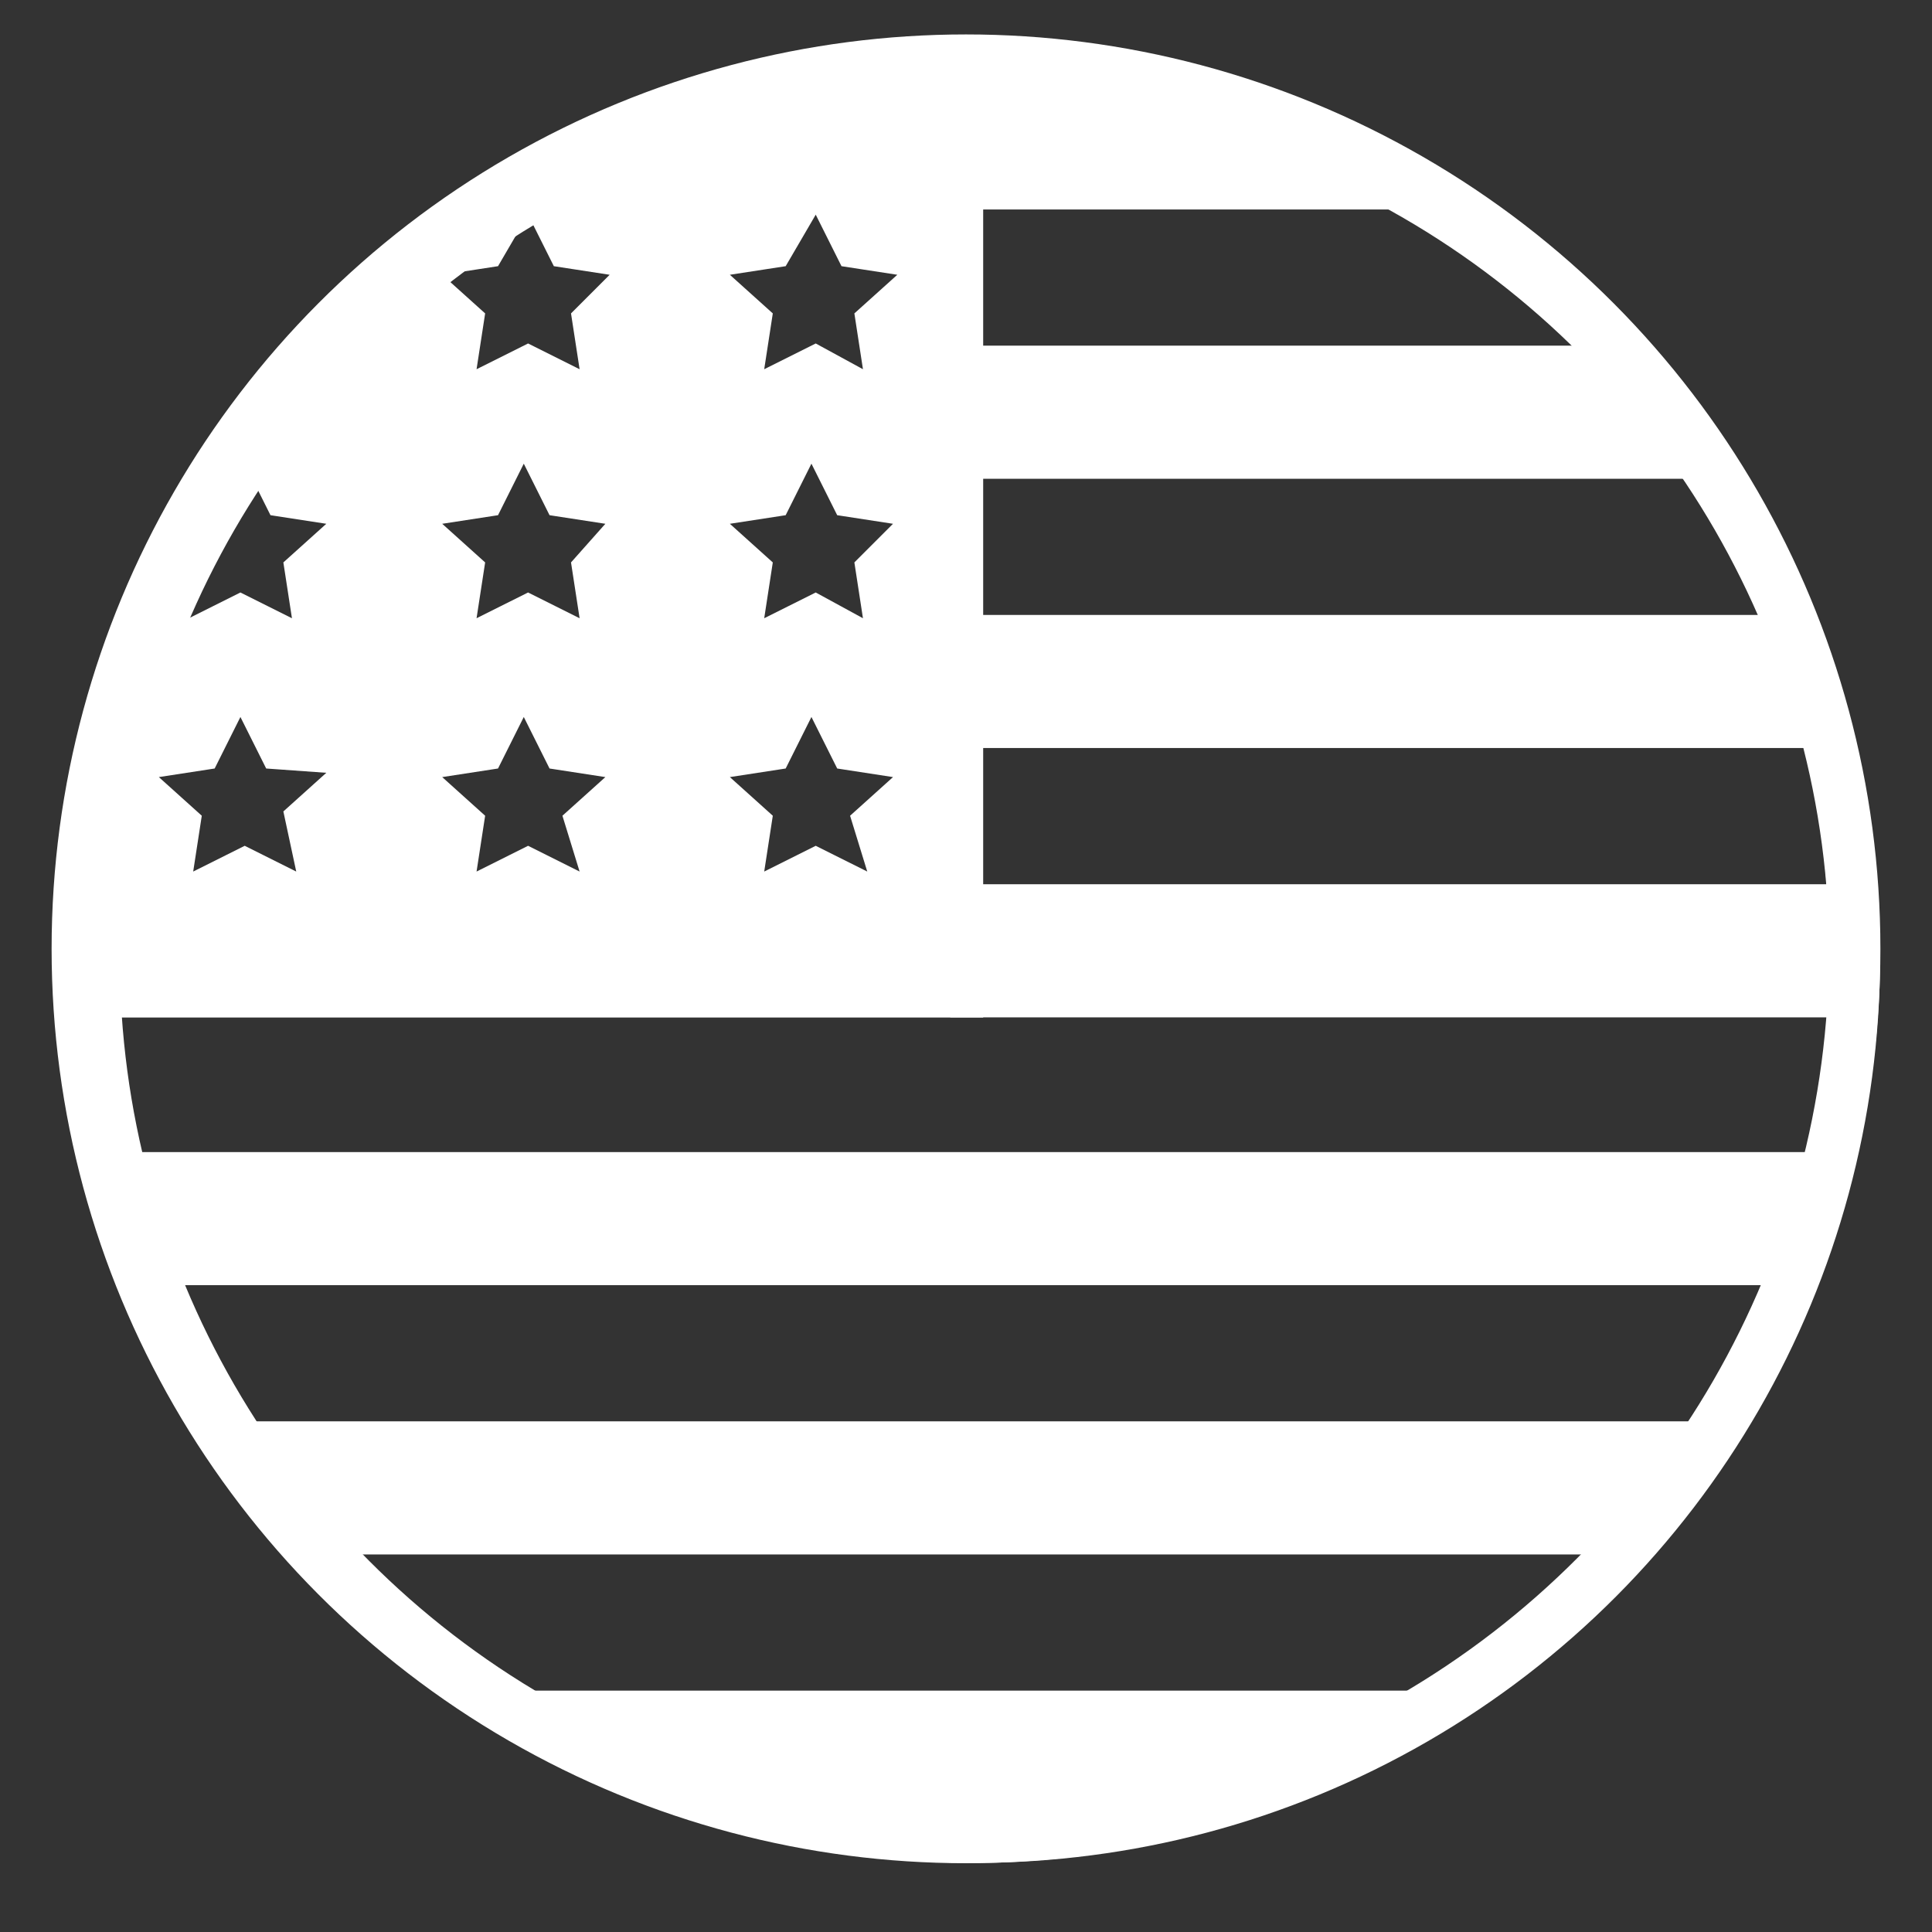 <?xml version="1.0" encoding="utf-8"?>
<!-- Generator: Adobe Illustrator 24.3.0, SVG Export Plug-In . SVG Version: 6.00 Build 0)  -->
<svg version="1.1" id="Layer_1" xmlns="http://www.w3.org/2000/svg" xmlns:xlink="http://www.w3.org/1999/xlink" x="0px" y="0px"
	 viewBox="0 0 45 45" style="enable-background:new 0 0 45 45;" xml:space="preserve">
<rect x="0" y="0" width="45" height="45" fill="#333333" stroke="none"/>
<style type="text/css">
	.st0{fill:none;stroke:#FFFFFF;stroke-width:1.196;stroke-miterlimit:10;}
	.st1{clip-path:url(#SVGID_2_);}
	.st2{fill:#FFFFFF;}
	.st3{fill:none;stroke:#FFFFFF;stroke-width:1.18;stroke-miterlimit:10;}
</style>
<g>
	<circle class="st0" cx="22.5" cy="22.1" r="20.7"/>
</g>
<g>
	<g>
		<defs>
			<circle id="SVGID_1_" cx="22.7" cy="22.3" r="20.5"/>
		</defs>
		<clipPath id="SVGID_2_">
			<use xlink:href="#SVGID_1_"  style="overflow:visible;"/>
		</clipPath>
		<g class="st1">
			<path class="st2" d="M-4.9,1.7v22h27.8v-22H-4.9z M0.2,20.3L-1,19.7l-1.2,0.6l0.2-1.3l-1-0.9l1.3-0.2l0.6-1.2l0.6,1.2L0.9,18
				L0,19L0.2,20.3z M0,13.1l0.2,1.3L-1,13.8l-1.2,0.6l0.2-1.3l-1-0.9l1.3-0.2l0.6-1.2l0.6,1.2l1.3,0.2L0,13.1z M0,7.3l0.2,1.3L-1,8
				l-1.2,0.6l0.2-1.3l-1-0.9l1.3-0.2L-1,5l0.6,1.2l1.3,0.2L0,7.3z M6.9,20.3l-1.2-0.6l-1.2,0.6L4.7,19l-1-0.9l1.3-0.2l0.6-1.2
				l0.6,1.2L7.6,18l-1,0.9L6.9,20.3z M6.6,13.1l0.2,1.3l-1.2-0.6l-1.2,0.6l0.2-1.3l-1-0.9L5.1,12l0.6-1.2L6.3,12l1.3,0.2L6.6,13.1z
				 M6.6,7.3l0.2,1.3L5.7,8L4.5,8.6l0.2-1.3l-1-0.9l1.3-0.2L5.7,5l0.6,1.2l1.3,0.2L6.6,7.3z M13.5,20.3l-1.2-0.6l-1.2,0.6l0.2-1.3
				l-1-0.9l1.3-0.2l0.6-1.2l0.6,1.2l1.3,0.2l-1,0.9L13.5,20.3z M13.3,13.1l0.2,1.3l-1.2-0.6l-1.2,0.6l0.2-1.3l-1-0.9l1.3-0.2
				l0.6-1.2l0.6,1.2l1.3,0.2L13.3,13.1z M13.3,7.3l0.2,1.3L12.3,8l-1.2,0.6l0.2-1.3l-1-0.9l1.3-0.2L12.3,5l0.6,1.2l1.3,0.2L13.3,7.3
				z M20.2,20.3L19,19.7l-1.2,0.6L18,19l-1-0.9l1.3-0.2l0.6-1.2l0.6,1.2l1.3,0.2l-1,0.9L20.2,20.3z M19.9,13.1l0.2,1.3L19,13.8
				l-1.2,0.6l0.2-1.3l-1-0.9l1.3-0.2l0.6-1.2l0.6,1.2l1.3,0.2L19.9,13.1z M19.9,7.3l0.2,1.3L19,8l-1.2,0.6L18,7.3l-1-0.9l1.3-0.2
				L19,5l0.6,1.2l1.3,0.2L19.9,7.3z"/>
			
				<rect x="53.1" y="-16.8" transform="matrix(6.123234e-17 -1 1 6.123234e-17 38.907 70.523)" class="st2" width="3.1" height="65.1"/>
			
				<rect x="53.1" y="-10.5" transform="matrix(6.123234e-17 -1 1 6.123234e-17 32.635 76.796)" class="st2" width="3.1" height="65.1"/>
			
				<rect x="53.1" y="-23" transform="matrix(6.123234e-17 -1 1 6.123234e-17 45.179 64.251)" class="st2" width="3.1" height="65.1"/>
			
				<rect x="53.1" y="-29.3" transform="matrix(6.123234e-17 -1 1 6.123234e-17 51.452 57.979)" class="st2" width="3.1" height="65.1"/>
			
				<rect x="39.6" y="-5.2" transform="matrix(6.123234e-17 -1 1 6.123234e-17 0.285 82.078)" class="st2" width="3.1" height="92.2"/>
			
				<rect x="39.6" y="1.1" transform="matrix(6.123234e-17 -1 1 6.123234e-17 -5.987 88.35)" class="st2" width="3.1" height="92.2"/>
			
				<rect x="39.6" y="-11.5" transform="matrix(6.123234e-17 -1 1 6.123234e-17 6.558 75.806)" class="st2" width="3.1" height="92.2"/>
			
				<rect x="39.6" y="-17.7" transform="matrix(6.123234e-17 -1 1 6.123234e-17 12.83 69.534)" class="st2" width="3.1" height="92.2"/>
		</g>
	</g>
	<circle class="st3" cx="22.7" cy="22.3" r="20.5"/>
</g>
</svg>
